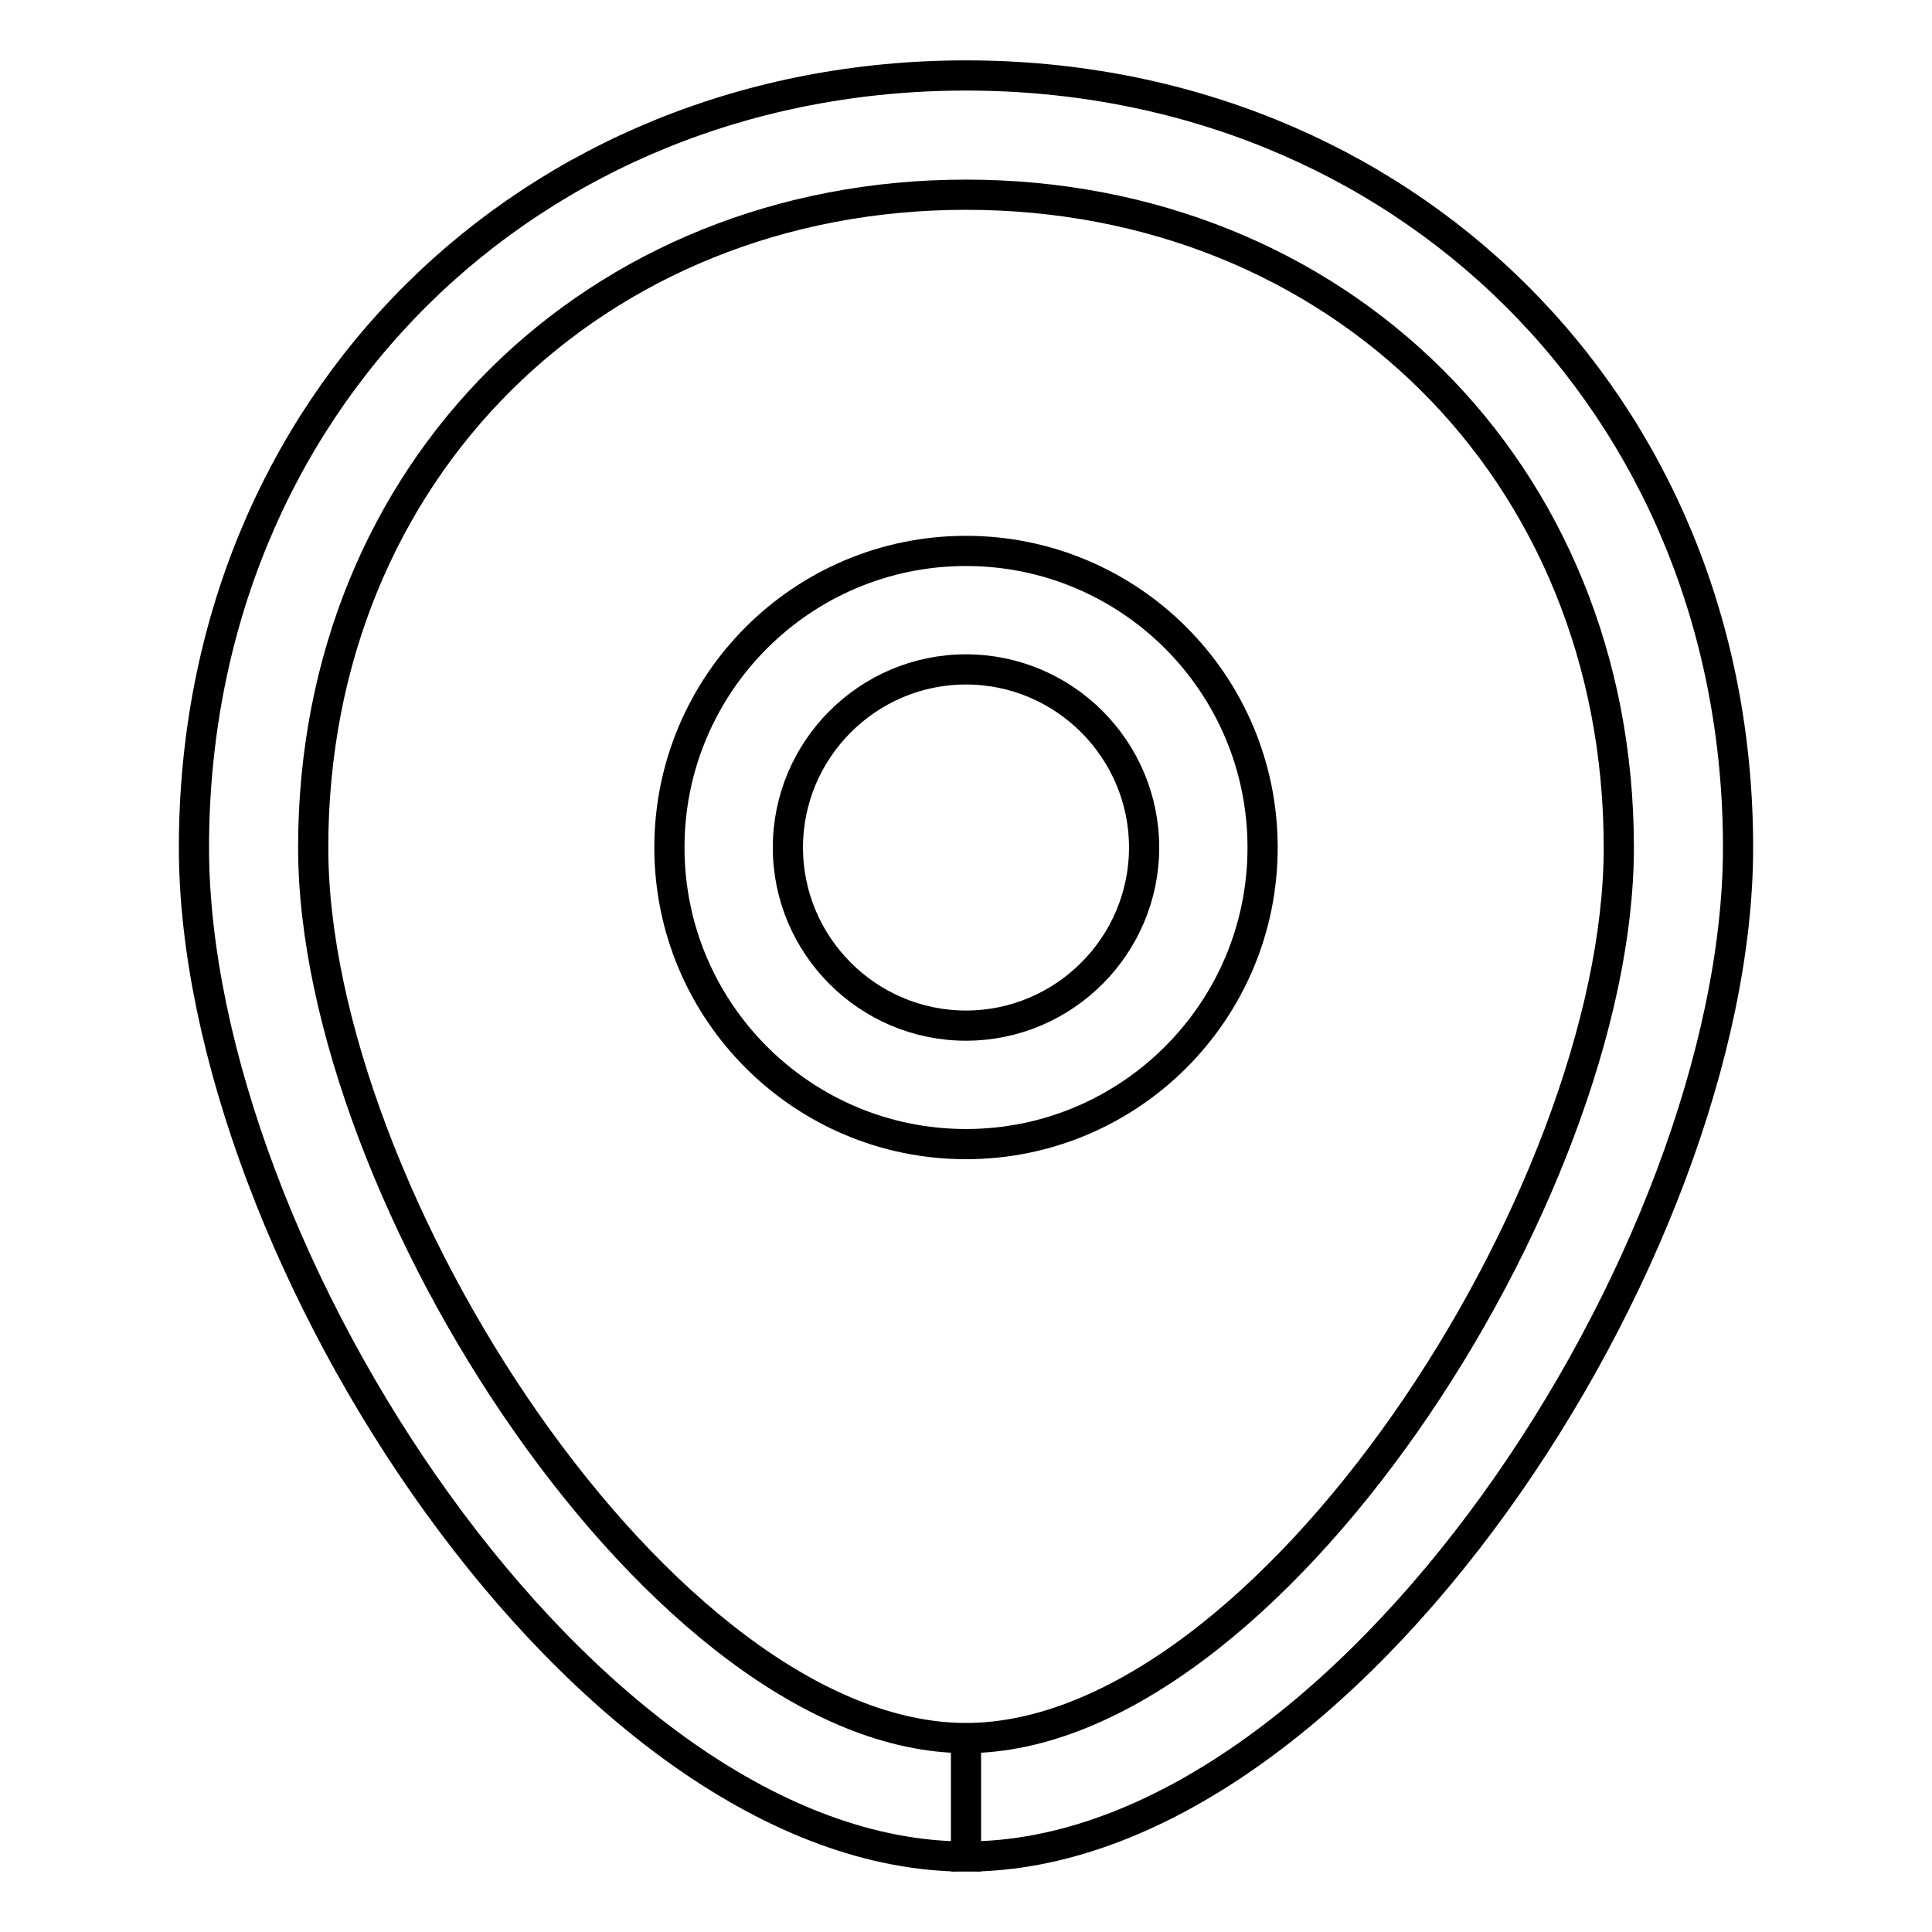 <?xml version="1.0" encoding="utf-8"?>
<!-- Svg Vector Icons : http://www.onlinewebfonts.com/icon -->
<!DOCTYPE svg PUBLIC "-//W3C//DTD SVG 1.1//EN" "http://www.w3.org/Graphics/SVG/1.1/DTD/svg11.dtd">
<svg version="1.1" xmlns="http://www.w3.org/2000/svg" xmlns:xlink="http://www.w3.org/1999/xlink" x="0px" y="0px" viewBox="0 0 256 256" enable-background="new 0 0 256 256" xml:space="preserve">
<g> <path stroke-width="4" fill-opacity="0" stroke="#000000"  d="M128,230.3c-39.9,0-86.5-72-86.5-118c0-50,37.4-86.5,86.5-86.5c49.1,0,86.5,36.5,86.5,86.5 C214.5,158.3,167.9,230.3,128,230.3V246c50.3,0,102.3-80.1,102.3-133.7C230.3,53.4,185.7,10,128,10C70.3,10,25.7,53.4,25.7,112.3 C25.7,165.9,77.7,246,128,246V230.3z"/> <path stroke-width="4" fill-opacity="0" stroke="#000000"  d="M128,151.6c-21.7,0-39.3-17.6-39.3-39.3c0-21.7,17.6-39.3,39.3-39.3c21.7,0,39.3,17.6,39.3,39.3 C167.3,134,149.7,151.6,128,151.6z M128,135.9c13,0,23.6-10.6,23.6-23.6S141,88.7,128,88.7s-23.6,10.6-23.6,23.6 S115,135.9,128,135.9z"/></g>
</svg>